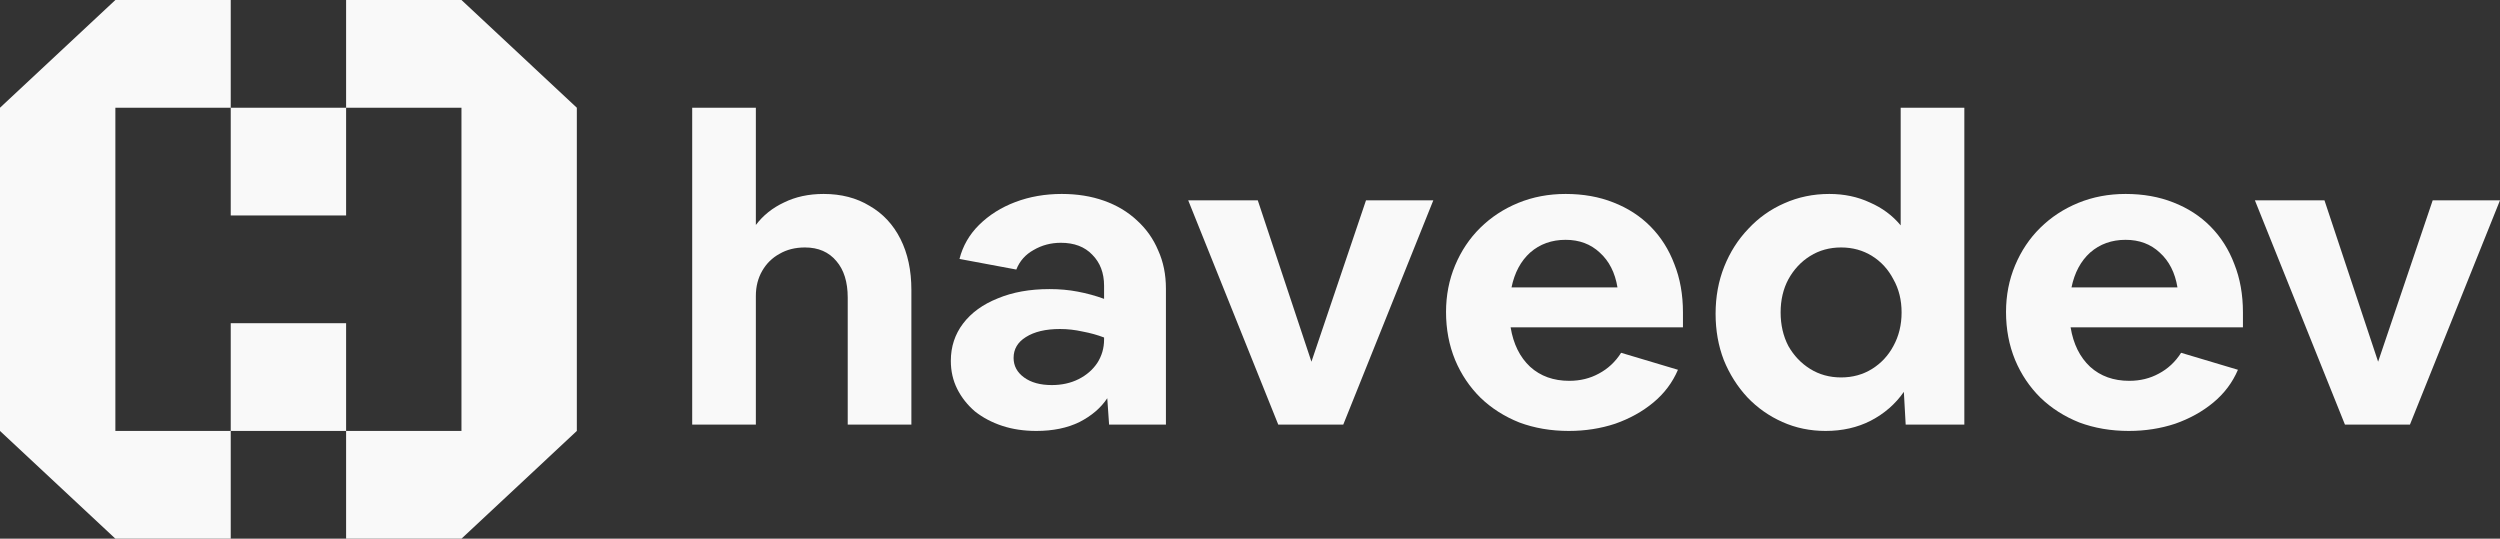 <svg xmlns="http://www.w3.org/2000/svg" width="181" height="39" viewBox="0 0 181 39" fill="none"><rect x="0" y="0" width="181" height="39" fill="#333333" stroke="none"/><path d="M50.115 30.739V7.8H54.724V16.287C55.251 15.59 55.932 15.047 56.766 14.657C57.6 14.247 58.554 14.042 59.63 14.042C60.903 14.042 62.011 14.329 62.955 14.903C63.921 15.457 64.667 16.256 65.194 17.302C65.721 18.347 65.984 19.577 65.984 20.991V30.739H61.375V21.545C61.375 20.417 61.101 19.536 60.552 18.9C60.003 18.244 59.246 17.916 58.28 17.916C57.578 17.916 56.963 18.07 56.437 18.378C55.91 18.665 55.493 19.075 55.185 19.608C54.878 20.141 54.724 20.745 54.724 21.422V30.739H50.115Z" fill="#F9F9F9"></path><path d="M75.03 31.2C74.13 31.2 73.307 31.077 72.561 30.831C71.814 30.585 71.156 30.237 70.585 29.786C70.037 29.314 69.609 28.771 69.301 28.156C68.994 27.541 68.84 26.864 68.84 26.127C68.84 25.102 69.137 24.2 69.729 23.421C70.322 22.642 71.156 22.037 72.231 21.606C73.307 21.155 74.558 20.93 75.985 20.93C76.709 20.93 77.389 20.991 78.026 21.114C78.684 21.237 79.321 21.412 79.935 21.637V20.684C79.935 19.761 79.65 19.013 79.079 18.439C78.531 17.865 77.773 17.578 76.808 17.578C76.083 17.578 75.425 17.753 74.832 18.101C74.24 18.429 73.823 18.9 73.581 19.515L69.466 18.747C69.707 17.804 70.179 16.984 70.882 16.287C71.606 15.569 72.484 15.016 73.515 14.626C74.547 14.237 75.666 14.042 76.874 14.042C77.993 14.042 79.014 14.206 79.935 14.534C80.857 14.862 81.647 15.334 82.306 15.948C82.986 16.564 83.502 17.291 83.853 18.132C84.226 18.952 84.413 19.874 84.413 20.899V30.739H80.298L80.166 28.832C79.705 29.529 79.035 30.103 78.158 30.554C77.28 30.985 76.237 31.2 75.03 31.2ZM73.384 25.911C73.384 26.485 73.636 26.957 74.141 27.326C74.646 27.695 75.315 27.879 76.149 27.879C76.874 27.879 77.521 27.736 78.092 27.449C78.662 27.162 79.112 26.772 79.442 26.28C79.771 25.768 79.935 25.204 79.935 24.589V24.435C79.453 24.251 78.937 24.107 78.388 24.005C77.839 23.882 77.291 23.82 76.742 23.82C75.71 23.82 74.887 24.015 74.273 24.404C73.68 24.773 73.384 25.276 73.384 25.911Z" fill="#F9F9F9"></path><path d="M92.545 30.739L86.026 14.503H91.063L94.948 26.188L98.899 14.503H103.772L97.253 30.739H92.545Z" fill="#F9F9F9"></path><path d="M113.582 31.2C112.287 31.2 111.091 30.995 109.994 30.585C108.918 30.155 107.985 29.56 107.195 28.802C106.405 28.023 105.791 27.11 105.352 26.065C104.913 24.999 104.693 23.841 104.693 22.59C104.693 21.381 104.913 20.253 105.352 19.208C105.791 18.163 106.394 17.261 107.162 16.502C107.953 15.723 108.874 15.118 109.928 14.688C110.981 14.257 112.123 14.042 113.352 14.042C114.625 14.042 115.777 14.247 116.809 14.657C117.862 15.067 118.762 15.651 119.509 16.41C120.255 17.168 120.826 18.07 121.221 19.116C121.638 20.161 121.846 21.33 121.846 22.621V23.697H109.368C109.566 24.907 110.038 25.86 110.784 26.557C111.53 27.233 112.474 27.572 113.615 27.572C114.406 27.572 115.119 27.397 115.755 27.049C116.414 26.7 116.952 26.198 117.369 25.542L121.484 26.772C121.089 27.695 120.496 28.484 119.706 29.14C118.916 29.796 117.994 30.308 116.941 30.677C115.887 31.026 114.768 31.2 113.582 31.2ZM113.352 17.363C112.342 17.363 111.486 17.671 110.784 18.285C110.104 18.9 109.654 19.741 109.434 20.807H117.105C116.93 19.741 116.502 18.9 115.821 18.285C115.163 17.671 114.34 17.363 113.352 17.363Z" fill="#F9F9F9"></path><path d="M132.177 31.2C131.057 31.2 130.015 30.985 129.049 30.554C128.083 30.124 127.238 29.529 126.514 28.771C125.789 27.992 125.219 27.09 124.802 26.065C124.407 25.04 124.209 23.923 124.209 22.713C124.209 21.483 124.418 20.346 124.835 19.3C125.252 18.255 125.833 17.343 126.58 16.564C127.326 15.764 128.193 15.149 129.181 14.719C130.19 14.268 131.277 14.042 132.44 14.042C133.515 14.042 134.492 14.247 135.37 14.657C136.27 15.047 137.016 15.6 137.609 16.317V7.8H142.218V30.739H137.971L137.839 28.371C137.225 29.253 136.424 29.95 135.436 30.462C134.47 30.954 133.384 31.2 132.177 31.2ZM133.296 27.326C134.13 27.326 134.876 27.121 135.535 26.711C136.193 26.301 136.709 25.747 137.082 25.05C137.477 24.333 137.675 23.523 137.675 22.621C137.675 21.719 137.477 20.92 137.082 20.223C136.709 19.505 136.193 18.941 135.535 18.532C134.876 18.122 134.13 17.916 133.296 17.916C132.462 17.916 131.716 18.122 131.057 18.532C130.399 18.941 129.872 19.505 129.477 20.223C129.104 20.92 128.917 21.719 128.917 22.621C128.917 23.523 129.104 24.333 129.477 25.05C129.872 25.747 130.399 26.301 131.057 26.711C131.716 27.121 132.462 27.326 133.296 27.326Z" fill="#F9F9F9"></path><path d="M154.126 31.2C152.831 31.2 151.634 30.995 150.537 30.585C149.461 30.155 148.529 29.56 147.738 28.802C146.948 28.023 146.334 27.11 145.895 26.065C145.456 24.999 145.236 23.841 145.236 22.59C145.236 21.381 145.456 20.253 145.895 19.208C146.334 18.163 146.937 17.261 147.706 16.502C148.496 15.723 149.418 15.118 150.471 14.688C151.525 14.257 152.666 14.042 153.895 14.042C155.168 14.042 156.32 14.247 157.352 14.657C158.406 15.067 159.305 15.651 160.052 16.41C160.798 17.168 161.369 18.07 161.764 19.116C162.181 20.161 162.389 21.33 162.389 22.621V23.697H149.911C150.109 24.907 150.581 25.86 151.327 26.557C152.073 27.233 153.017 27.572 154.158 27.572C154.949 27.572 155.662 27.397 156.298 27.049C156.957 26.7 157.495 26.198 157.912 25.542L162.027 26.772C161.632 27.695 161.039 28.484 160.249 29.14C159.459 29.796 158.537 30.308 157.484 30.677C156.43 31.026 155.311 31.2 154.126 31.2ZM153.895 17.363C152.885 17.363 152.029 17.671 151.327 18.285C150.647 18.9 150.197 19.741 149.977 20.807H157.648C157.473 19.741 157.045 18.9 156.364 18.285C155.706 17.671 154.883 17.363 153.895 17.363Z" fill="#F9F9F9"></path><path d="M169.773 30.739L163.254 14.503H168.291L172.176 26.188L176.127 14.503H181L174.481 30.739H169.773Z" fill="#F9F9F9"></path><path fill-rule="evenodd" clip-rule="evenodd" d="M16.705 0H8.353L0 7.8V31.2L8.353 39H16.705V31.2H25.058V39H33.41L41.763 31.2V7.8L33.41 0H25.058V7.8H16.705V0ZM16.705 7.8L16.705 15.6H25.058L25.058 7.8L33.41 7.8V31.2L25.058 31.2L25.058 23.4H16.705L16.705 31.2L8.353 31.2V7.8L16.705 7.8Z" fill="#F9F9F9"></path></svg>